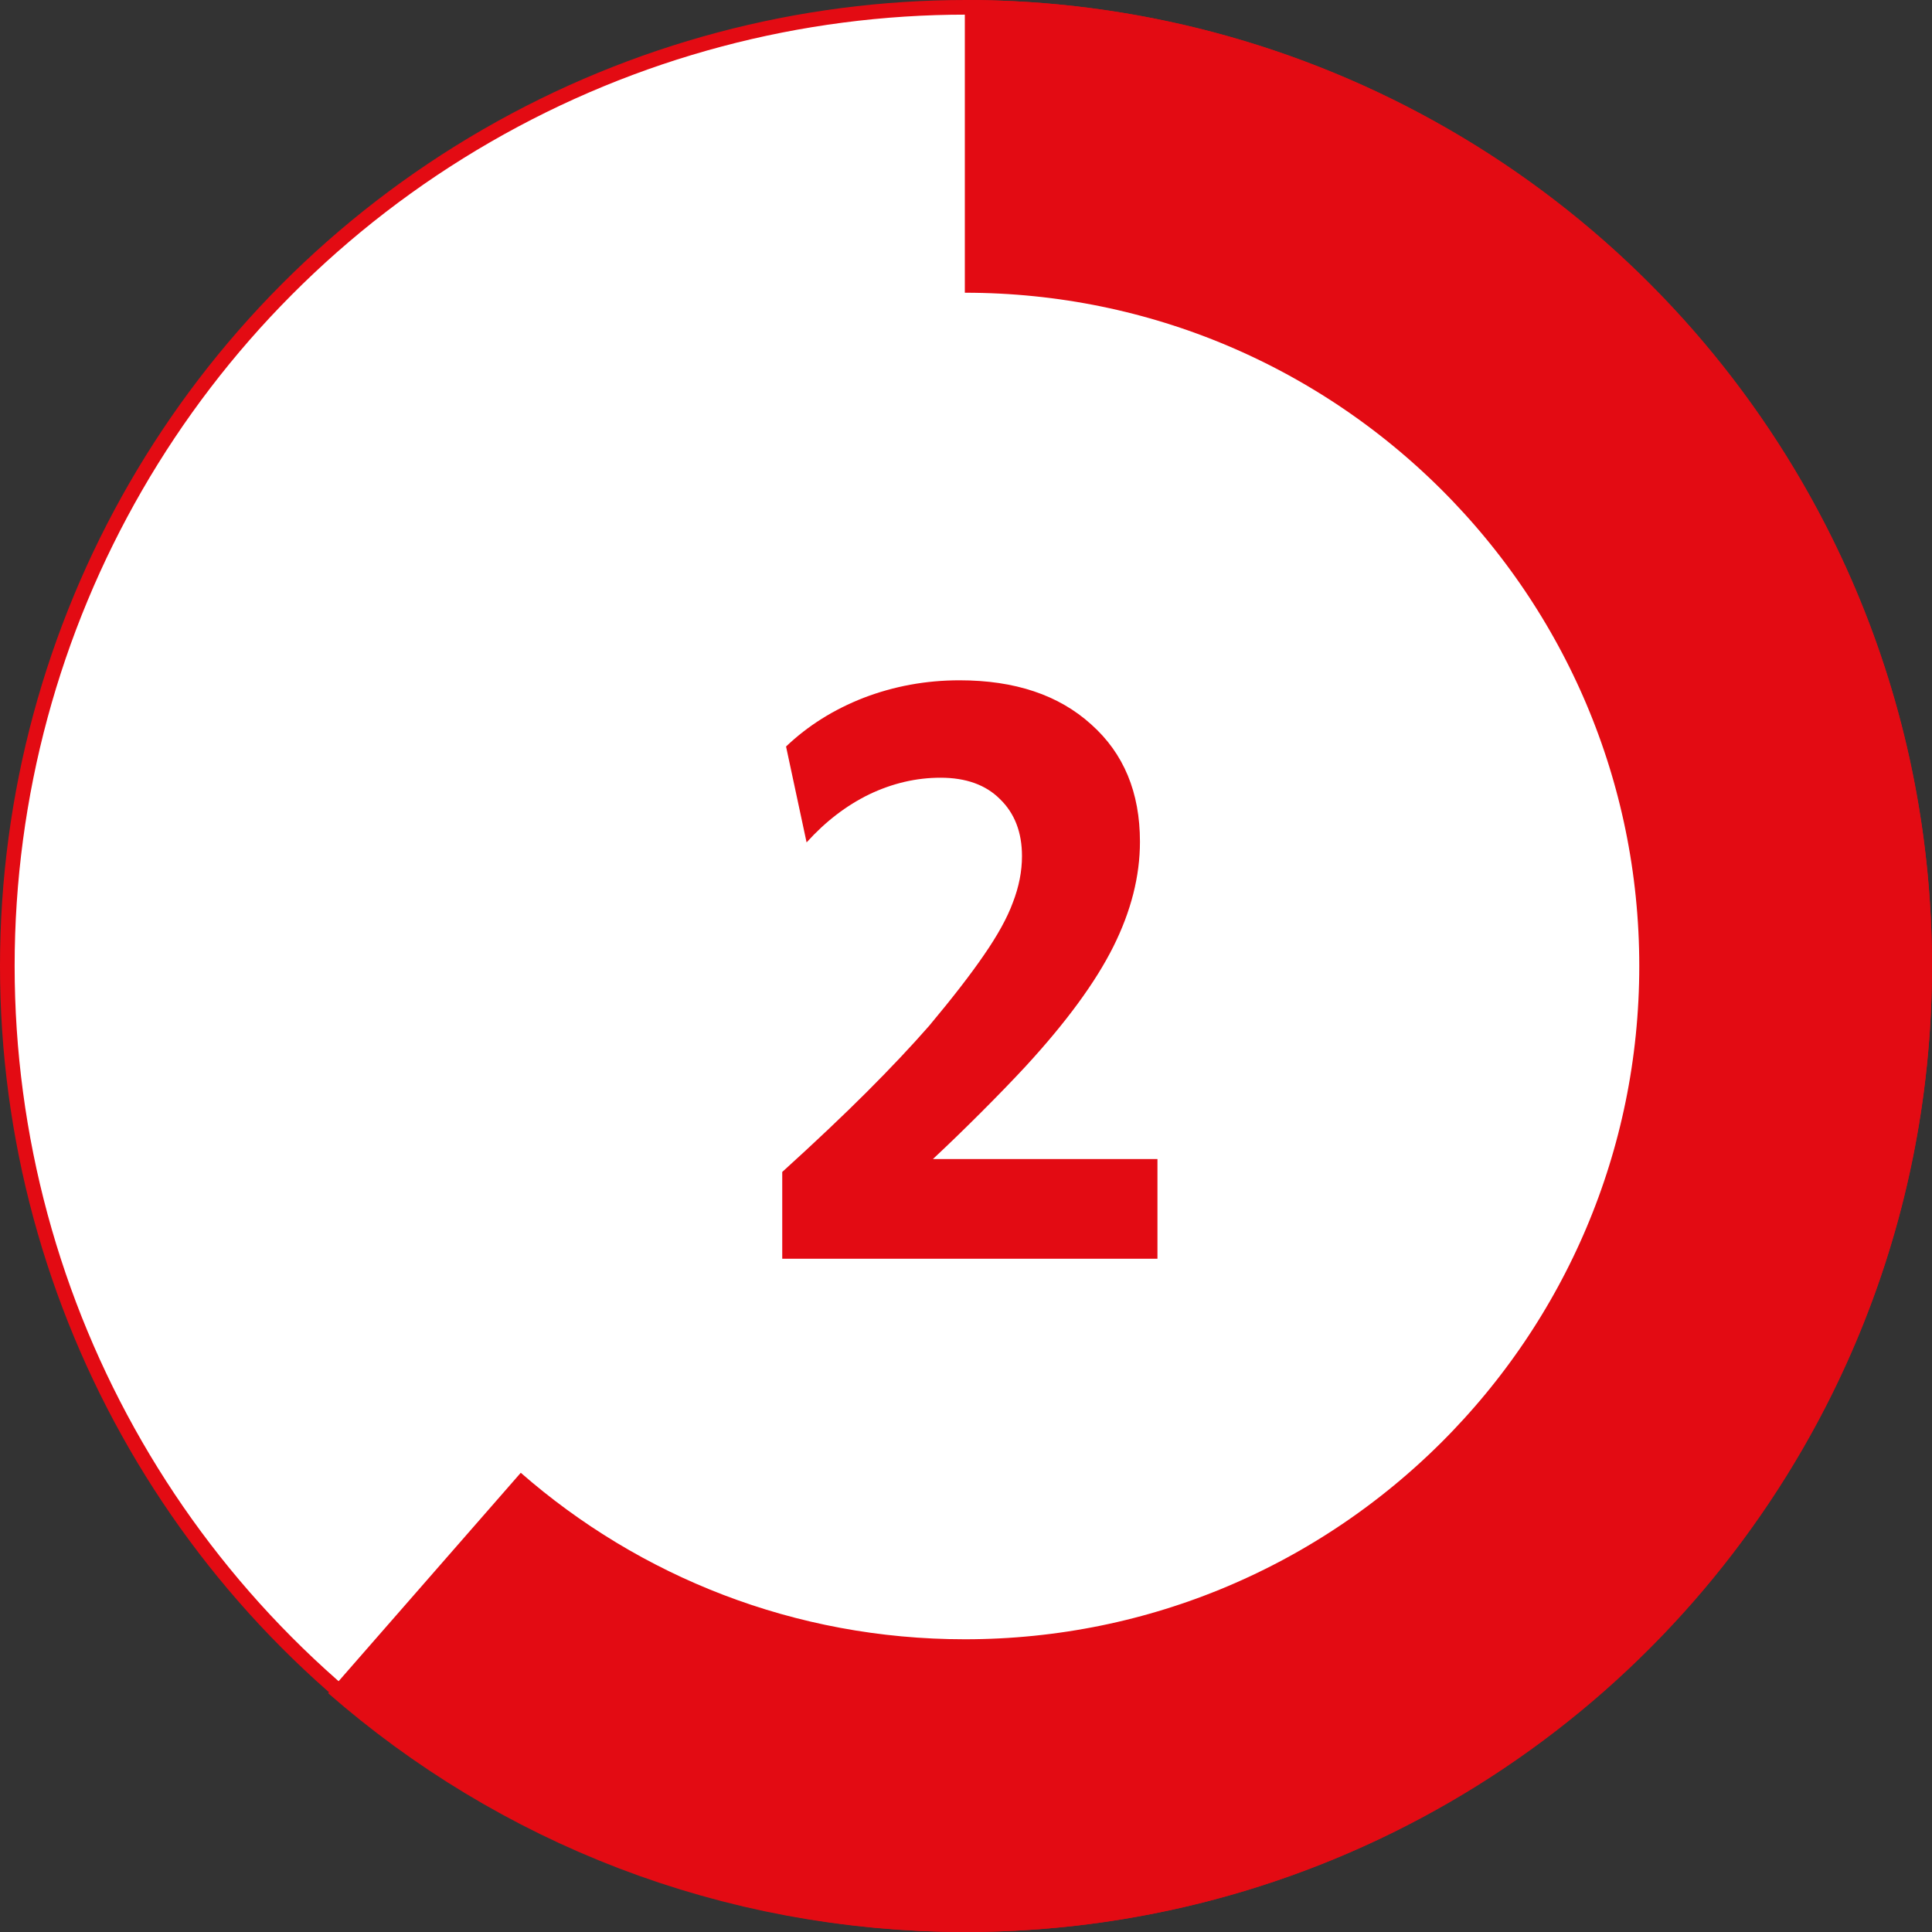 <?xml version="1.0" encoding="utf-8"?>
<svg xmlns="http://www.w3.org/2000/svg" width="132" height="132" viewBox="0 0 132 132" fill="none">
<rect x="0" y="0" width="132" height="132" fill="#333333" stroke="none"/>
<circle cx="66" cy="66" r="65.5" fill="white" stroke="#E30B13"/>
<path d="M65.92 10C96.892 10 122 35.072 122 66C122 96.928 96.892 122 65.92 122C51.781 122 38.864 116.775 29 108.154" stroke="#E30B13" stroke-width="20"/>
<path d="M76.065 64.68C74.852 67.107 72.858 69.828 70.085 72.844C69.184 73.815 68.161 74.872 67.017 76.016C65.873 77.16 64.781 78.217 63.741 79.188H79.081V86H53.445V80.072C55.698 78.027 57.622 76.207 59.217 74.612C60.846 72.983 62.268 71.475 63.481 70.088C65.076 68.181 66.324 66.569 67.225 65.252C68.161 63.9 68.82 62.704 69.201 61.664C69.617 60.589 69.825 59.532 69.825 58.492C69.825 56.863 69.322 55.563 68.317 54.592C67.346 53.621 65.994 53.136 64.261 53.136C62.597 53.136 60.968 53.517 59.373 54.28C57.813 55.043 56.392 56.135 55.109 57.556L53.705 51.004C55.196 49.583 56.964 48.473 59.009 47.676C61.089 46.879 63.273 46.48 65.561 46.48C69.34 46.48 72.338 47.485 74.557 49.496C76.776 51.472 77.885 54.141 77.885 57.504C77.885 59.861 77.278 62.253 76.065 64.68Z" fill="#E30B13"/>
</svg>